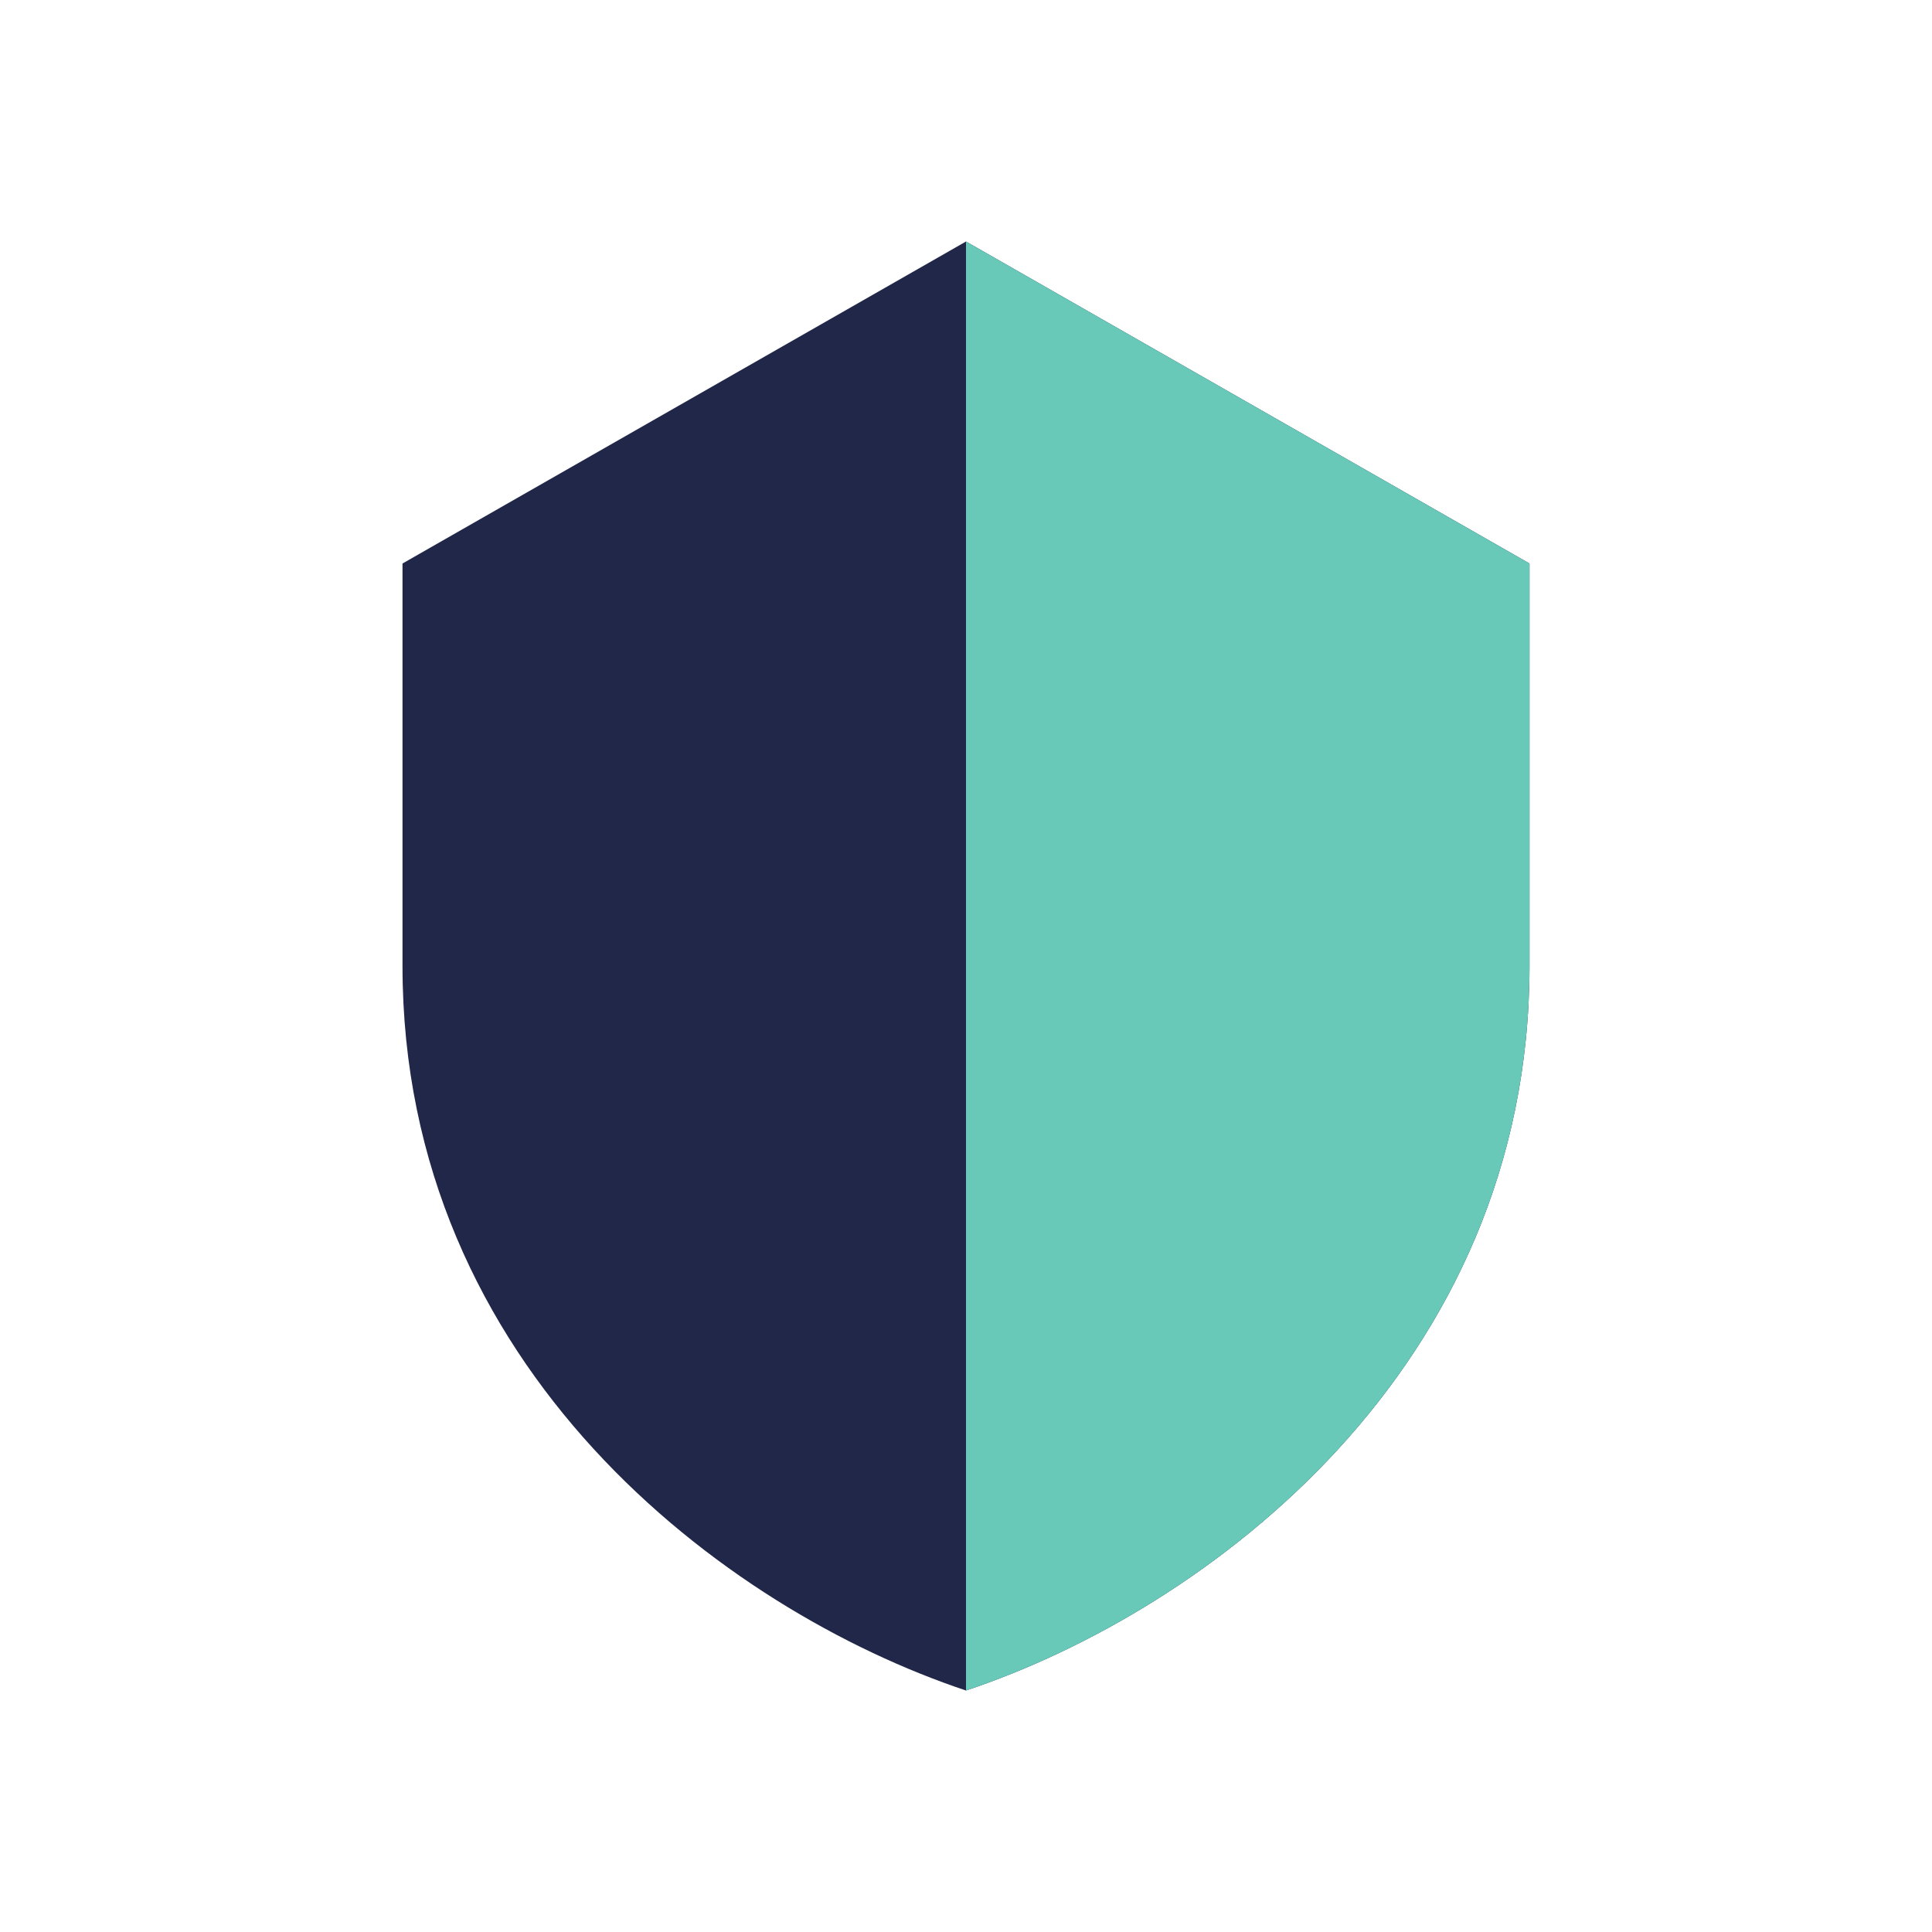 <?xml version="1.0" encoding="UTF-8"?>
<svg xmlns="http://www.w3.org/2000/svg" viewBox="0 0 24 24" width="24" height="24"><path d="M12 3l7 4v5c0 5-4 8-7 9-3-1-7-4-7-9V7z" fill="#212749"/><path d="M12 21c3-1 7-4 7-9V7l-7-4z" fill="#69C9B9"/></svg>